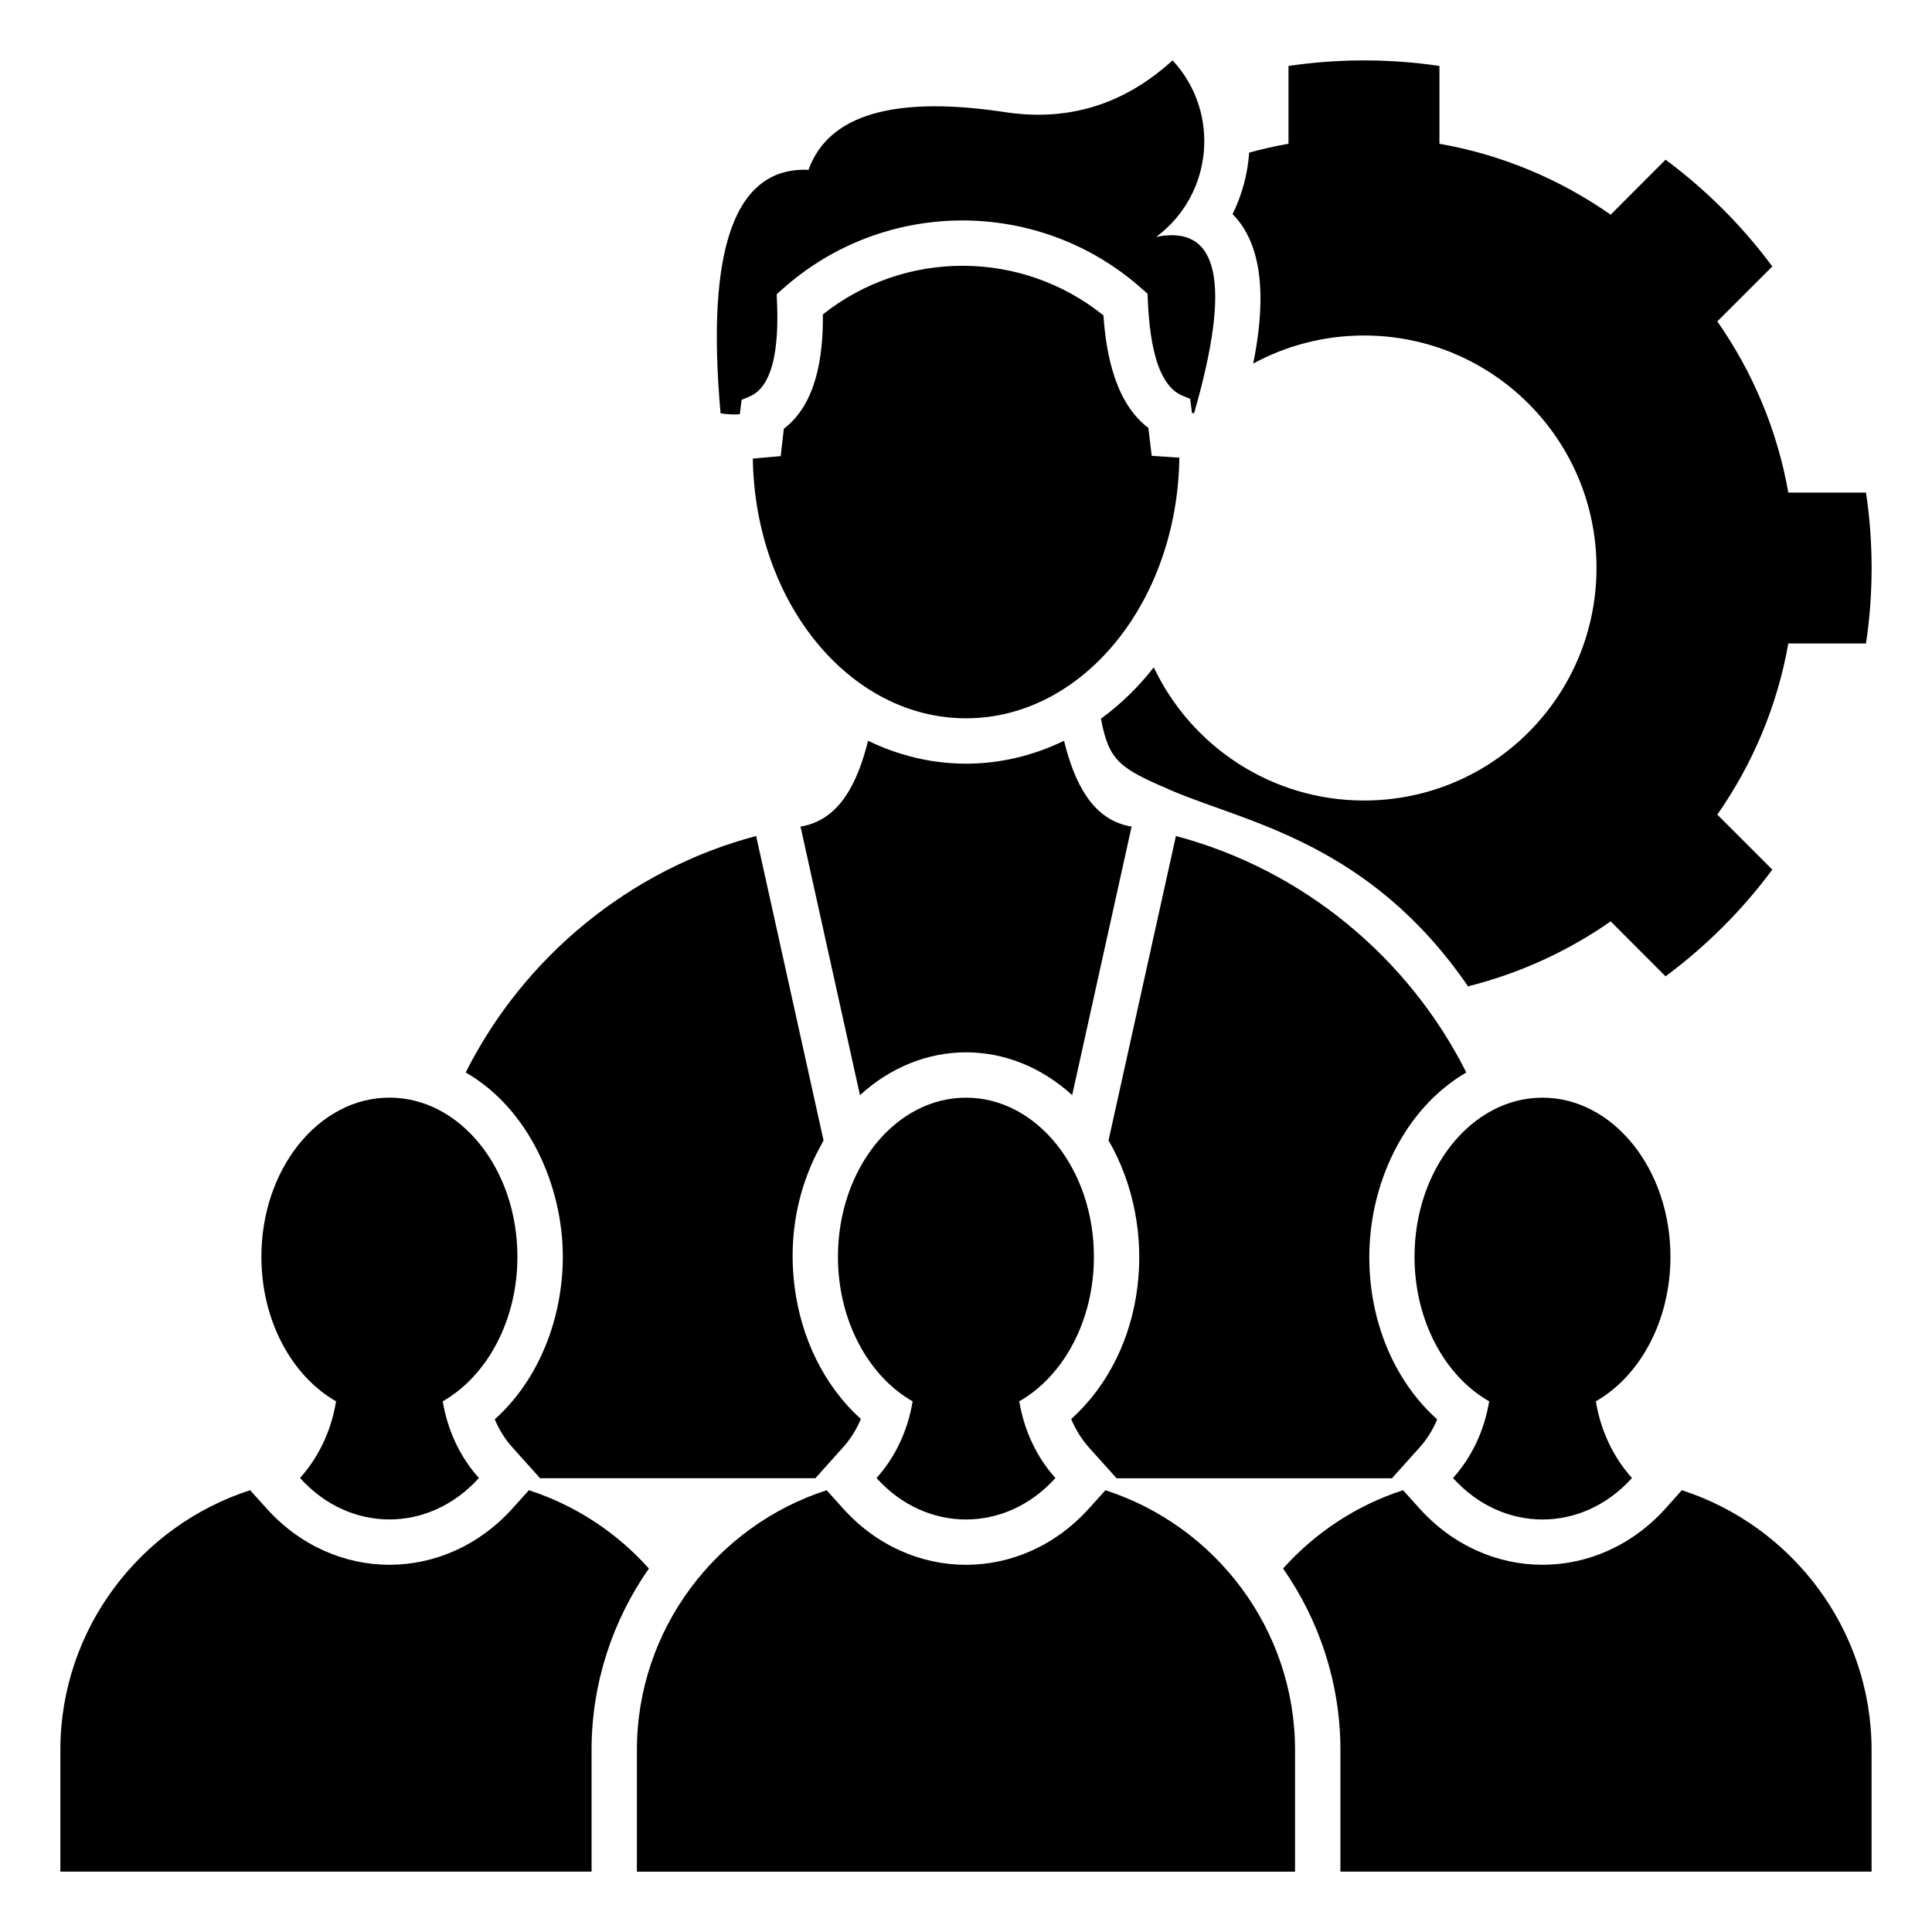 <svg xmlns="http://www.w3.org/2000/svg" width="58" height="58" viewBox="0 0 58 58" fill="none"><path fill-rule="evenodd" clip-rule="evenodd" d="M43.213 4.316C45.102 4.647 46.845 5.389 48.354 6.445L50.001 4.794C51.221 5.699 52.303 6.779 53.206 7.999L51.555 9.649C52.612 11.158 53.353 12.902 53.687 14.787H56.019C56.243 16.286 56.243 17.818 56.019 19.318H53.687C53.353 21.203 52.611 22.946 51.555 24.455L53.206 26.106C52.303 27.326 51.221 28.405 50.001 29.31L48.354 27.66C47.076 28.552 45.627 29.221 44.071 29.61C41.097 25.278 37.379 24.686 35.148 23.723C33.623 23.065 33.292 22.86 33.051 21.576C33.651 21.138 34.181 20.618 34.637 20.034C35.757 22.397 38.162 24.032 40.95 24.032C44.804 24.032 47.928 20.907 47.928 17.05C47.928 13.193 44.804 10.072 40.95 10.072C39.746 10.072 38.612 10.377 37.623 10.914C37.944 9.311 38.034 7.468 37.003 6.428C37.285 5.853 37.456 5.23 37.501 4.581C37.889 4.475 38.285 4.385 38.682 4.315V1.98C40.185 1.758 41.714 1.758 43.213 1.98V4.315V4.316ZM47.908 42.069C48.055 42.962 48.444 43.762 48.993 44.371C47.5 46.031 45.114 46.031 43.621 44.371C44.171 43.761 44.559 42.962 44.706 42.069C43.383 41.315 42.465 39.654 42.465 37.728C42.465 35.092 44.185 32.953 46.305 32.953C48.424 32.953 50.148 35.092 50.148 37.728C50.148 39.655 49.23 41.315 47.907 42.069H47.908ZM11.693 32.952C13.816 32.952 15.533 35.091 15.533 37.727C15.533 39.654 14.614 41.314 13.291 42.068C13.439 42.961 13.827 43.761 14.377 44.37C12.883 46.03 10.498 46.03 9.007 44.37C9.556 43.759 9.945 42.961 10.089 42.068C8.766 41.314 7.847 39.653 7.847 37.727C7.847 35.091 9.568 32.952 11.691 32.952H11.693ZM38.878 56.189V52.538C38.878 48.902 36.48 45.801 33.185 44.738L32.696 45.281C30.664 47.542 27.334 47.542 25.305 45.281L24.817 44.738C21.522 45.801 19.12 48.904 19.12 52.538V56.189H38.878ZM30.599 42.069C30.747 42.962 31.135 43.762 31.685 44.371C30.192 46.031 27.806 46.031 26.313 44.371C26.866 43.761 27.251 42.962 27.398 42.069C26.075 41.315 25.156 39.654 25.156 37.728C25.156 35.092 26.877 32.953 29 32.953C31.123 32.953 32.84 35.092 32.84 37.728C32.84 39.655 31.922 41.315 30.598 42.069H30.599ZM27.61 42.178C27.626 42.187 27.642 42.194 27.659 42.201C27.643 42.194 27.627 42.188 27.61 42.178ZM27.697 42.22C27.716 42.229 27.732 42.236 27.752 42.243C27.732 42.236 27.716 42.23 27.697 42.22ZM27.785 42.258C27.804 42.265 27.823 42.271 27.839 42.281C27.823 42.272 27.804 42.265 27.785 42.258ZM27.872 42.29C27.891 42.299 27.914 42.306 27.933 42.316C27.914 42.306 27.891 42.3 27.872 42.29ZM28.052 42.354C28.075 42.36 28.101 42.366 28.122 42.376C28.099 42.367 28.073 42.36 28.052 42.354ZM28.141 42.38C28.167 42.389 28.192 42.395 28.222 42.402C28.192 42.395 28.167 42.39 28.141 42.38ZM28.327 42.428C28.353 42.435 28.381 42.441 28.407 42.444C28.381 42.441 28.353 42.434 28.327 42.428ZM28.42 42.448C28.45 42.454 28.478 42.457 28.504 42.46C28.478 42.457 28.45 42.453 28.42 42.448ZM28.516 42.464C28.546 42.467 28.578 42.472 28.606 42.476C28.576 42.472 28.545 42.467 28.516 42.464ZM28.609 42.476C28.637 42.479 28.67 42.483 28.702 42.485C28.67 42.482 28.637 42.478 28.609 42.476ZM28.706 42.485C28.737 42.488 28.767 42.492 28.798 42.494C28.767 42.491 28.737 42.487 28.706 42.485ZM29.201 42.494C29.232 42.491 29.265 42.487 29.293 42.485C29.264 42.488 29.232 42.492 29.201 42.494ZM29.297 42.485C29.328 42.482 29.361 42.478 29.39 42.476C29.36 42.479 29.328 42.483 29.297 42.485ZM29.393 42.476C29.425 42.472 29.454 42.467 29.483 42.464C29.453 42.467 29.425 42.472 29.393 42.476ZM29.496 42.46C29.526 42.457 29.55 42.453 29.58 42.448C29.55 42.454 29.526 42.457 29.496 42.46ZM29.593 42.444C29.619 42.441 29.647 42.434 29.673 42.428C29.647 42.435 29.619 42.441 29.593 42.444ZM29.782 42.402C29.808 42.395 29.833 42.39 29.859 42.38C29.833 42.389 29.808 42.395 29.782 42.402ZM29.878 42.376C29.901 42.37 29.927 42.36 29.948 42.354C29.925 42.36 29.899 42.37 29.878 42.376ZM30.16 42.281C30.179 42.272 30.195 42.265 30.214 42.258C30.195 42.265 30.179 42.271 30.16 42.281ZM30.25 42.243C30.265 42.236 30.281 42.23 30.3 42.22C30.281 42.229 30.265 42.236 30.25 42.243ZM30.342 42.201C30.355 42.194 30.372 42.188 30.388 42.181C30.372 42.188 30.356 42.194 30.342 42.201ZM30.25 42.243L30.214 42.258ZM19.48 47.088C18.519 46.011 17.276 45.19 15.877 44.737L15.389 45.28C13.357 47.541 10.027 47.541 7.998 45.28L7.509 44.737C4.215 45.8 1.812 48.902 1.812 52.536V56.188H17.759V52.536C17.759 50.526 18.395 48.642 19.48 47.088ZM56.186 56.188V52.536C56.186 48.901 53.785 45.8 50.489 44.737L50.005 45.28C47.972 47.541 44.642 47.541 42.61 45.28L42.121 44.737C40.721 45.19 39.482 46.011 38.519 47.088C39.604 48.642 40.24 50.527 40.24 52.536V56.188H56.186ZM44.02 32.197C42.28 28.738 39.11 26.108 35.302 25.098L33.279 34.236C34.814 36.886 34.428 40.556 32.158 42.6C32.29 42.916 32.47 43.208 32.697 43.462L33.513 44.37L33.506 44.379H41.801L41.794 44.37L42.61 43.462C42.837 43.211 43.017 42.922 43.145 42.611C41.425 41.067 40.795 38.552 41.251 36.317C41.591 34.651 42.526 33.07 44.019 32.197H44.02ZM32.187 32.878L33.972 24.814C32.787 24.625 32.251 23.482 31.943 22.239C30.049 23.155 27.954 23.155 26.06 22.239C25.749 23.482 25.213 24.625 24.032 24.814L25.817 32.878C27.689 31.163 30.313 31.163 32.188 32.878H32.187ZM33.025 41.612C33.012 41.631 32.999 41.65 32.986 41.666ZM22.702 25.096C18.89 26.108 15.721 28.738 13.98 32.196C15.872 33.281 16.896 35.603 16.896 37.725C16.896 39.533 16.206 41.399 14.853 42.608C14.985 42.92 15.162 43.209 15.389 43.459L16.205 44.368L16.198 44.377H24.492L24.486 44.368L25.301 43.459C25.532 43.206 25.713 42.913 25.844 42.598C24.713 41.58 24.049 40.139 23.856 38.642C23.516 36.022 24.707 34.33 24.723 34.234L22.699 25.095L22.702 25.096ZM25.017 41.669C25.005 41.65 24.988 41.631 24.975 41.612ZM22.21 12.435C22.03 12.451 21.837 12.442 21.632 12.407C21.186 7.443 22.066 5.005 24.272 5.098C24.872 3.428 26.869 2.854 30.257 3.379C32.12 3.64 33.767 3.119 35.202 1.812C36.648 3.37 36.416 5.845 34.711 7.111C36.599 6.732 36.977 8.498 35.847 12.405C35.828 12.405 35.805 12.402 35.785 12.402L35.731 11.975L35.49 11.875C34.571 11.493 34.482 9.644 34.45 8.818L34.305 8.69C31.226 5.928 26.556 5.928 23.477 8.69L23.317 8.835C23.355 9.644 23.432 11.513 22.501 11.905L22.263 12.004L22.209 12.435H22.21ZM35.405 13.739C35.347 18.074 32.502 21.564 29.002 21.564C25.503 21.564 22.666 18.087 22.6 13.767L23.438 13.693L23.531 12.871C24.52 12.12 24.716 10.668 24.703 9.439C27.169 7.483 30.67 7.492 33.126 9.468C33.209 10.676 33.498 12.111 34.475 12.846L34.575 13.684L35.406 13.739H35.405Z" fill="black"></path></svg>